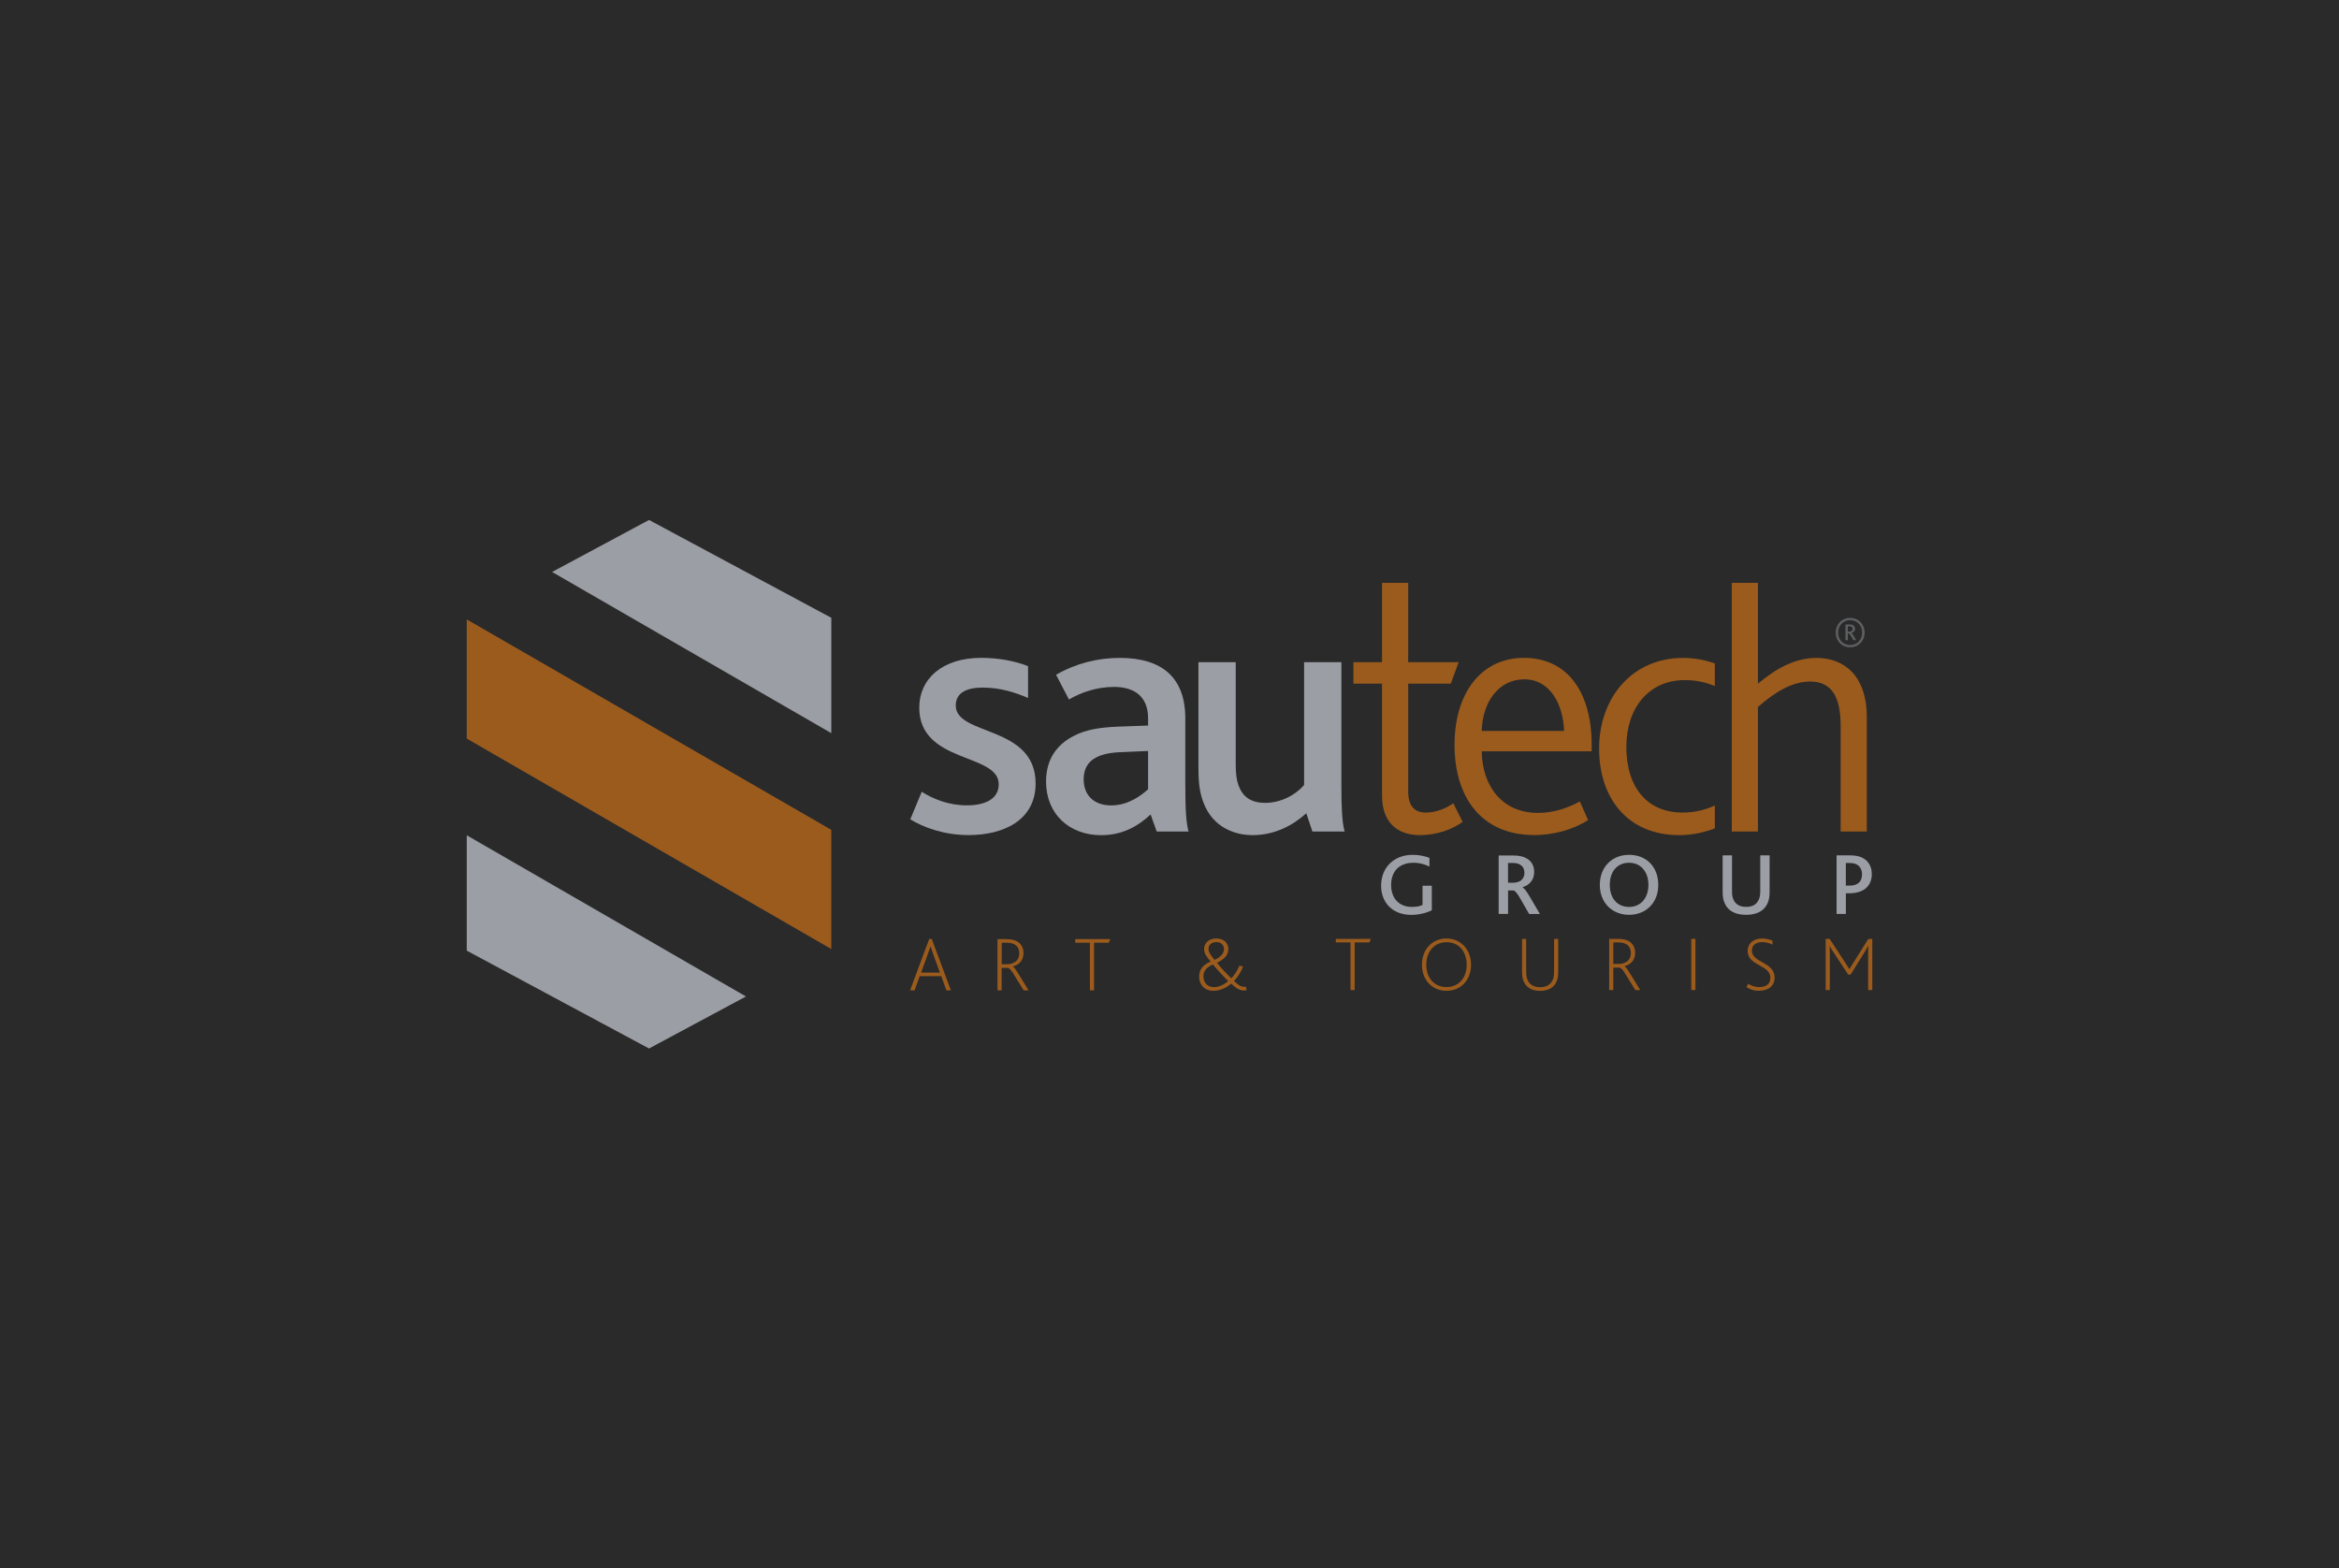 <svg xmlns="http://www.w3.org/2000/svg" id="Livello_1" viewBox="0 0 425 285"><defs><style>.cls-1{fill:#5e5f61;}.cls-1,.cls-2,.cls-3,.cls-4,.cls-5{stroke-width:0px;}.cls-2{fill-rule:evenodd;}.cls-2,.cls-4{fill:#9b5b1d;}.cls-3{fill:#2a2a2a;}.cls-5{fill:#9b9fa5;}</style></defs><rect class="cls-3" width="425" height="285"></rect><polygon class="cls-5" points="135.54 181.07 117.93 190.52 84.81 172.74 84.81 151.78 135.54 181.07"></polygon><polygon class="cls-5" points="100.32 103.93 117.93 94.48 151.05 112.26 151.05 133.22 100.32 103.93"></polygon><polygon class="cls-2" points="151.05 150.79 151.05 172.45 84.81 134.21 84.81 112.55 151.05 150.79"></polygon><path class="cls-5" d="M260.18,160.95h-1.7v3.49c-.44.21-1.13.36-1.91.36-2.36,0-3.8-1.57-3.8-3.99s1.42-4.04,4.05-4.04c1.15,0,2.1.29,2.91.69v-1.58c-.76-.29-1.79-.55-3.04-.55-3.46,0-5.74,2.36-5.74,5.61,0,3.07,2.08,5.3,5.48,5.3,1.47,0,2.86-.39,3.73-.84v-4.44Z"></path><path class="cls-5" d="M274.01,160.4v-3.59h.92c.66,0,1.08.15,1.37.37.47.29.69.81.69,1.41,0,.71-.32,1.23-.81,1.52-.36.19-.74.29-1.28.29h-.9ZM272.32,166.07h1.7v-4.26h1c.29.06.68.52,1.2,1.44l1.63,2.83h1.95l-1.83-3.13c-.57-.95-.99-1.53-1.31-1.71v-.03c1.28-.4,2.1-1.34,2.1-2.78,0-1.03-.42-1.97-1.47-2.5-.55-.31-1.28-.48-2.31-.48h-2.67v10.65Z"></path><path class="cls-5" d="M296.01,164.8c-2.1,0-3.51-1.52-3.51-4.01s1.41-4.02,3.51-4.02,3.51,1.62,3.51,4.02-1.41,4.01-3.51,4.01M296.01,166.23c3.04,0,5.3-2.15,5.3-5.44s-2.18-5.46-5.3-5.46-5.32,2.23-5.32,5.46,2.23,5.44,5.32,5.44Z"></path><path class="cls-5" d="M317.28,166.23c1.92,0,3.28-.71,3.89-2.1.24-.55.37-1.21.37-1.97v-6.74h-1.7v6.58c0,.58-.08,1.08-.27,1.47-.37.86-1.13,1.32-2.29,1.32s-1.94-.47-2.31-1.32c-.18-.39-.26-.89-.26-1.44v-6.61h-1.7v6.74c0,.74.11,1.41.36,1.94.6,1.42,1.94,2.13,3.91,2.13"></path><path class="cls-5" d="M335.39,160.93v-4.12h.63c.63,0,1.08.11,1.42.31.6.36.89.99.89,1.74,0,.86-.31,1.49-.95,1.79-.32.18-.76.27-1.34.27h-.65ZM333.7,166.07h1.7v-3.75h.53c.95,0,1.66-.15,2.23-.39,1.42-.6,1.95-1.83,1.95-3.07,0-1.41-.61-2.42-1.66-2.97-.61-.32-1.36-.47-2.37-.47h-2.37v10.65Z"></path><path class="cls-5" d="M165.4,148.88c2.34,1.43,6.05,2.86,10.6,2.86,6.51,0,12.17-2.8,12.17-9.37,0-10.67-14.51-8.59-14.51-14.18,0-2.41,2.15-3.25,4.88-3.25,3.19,0,5.85.85,8.26,1.89v-5.79c-2.34-.91-5.27-1.5-8.52-1.5-7.09,0-11.25,3.84-11.25,9.04,0,10.21,14.44,8.2,14.44,13.92,0,2.73-2.54,3.84-5.79,3.84s-6.05-1.11-8.2-2.47l-2.08,5.01Z"></path><path class="cls-5" d="M208.61,136.46v6.96c-1.24,1.11-3.58,2.93-6.7,2.93s-5.01-1.82-5.01-4.75c0-1.76.72-3.12,2.15-3.9,1.17-.65,2.73-.98,4.94-1.04l4.62-.2ZM210.17,151.1h5.79c-.46-1.63-.59-4.29-.59-8.72v-11.84c0-7.48-4.29-10.99-11.9-10.99-4.03,0-7.94.98-11.58,3.06l2.34,4.49c2.15-1.24,4.94-2.28,8.2-2.28,3.64,0,6.18,1.69,6.18,5.72v1.3l-5.53.2c-3.12.13-5.72.52-7.87,1.63-3.12,1.56-5.14,4.23-5.14,8.33,0,5.92,4.23,9.76,10.02,9.76,3.84,0,6.7-1.63,8.98-3.77l1.11,3.12Z"></path><path class="cls-5" d="M227.6,151.75c4.03,0,7.29-1.76,9.76-3.97l1.11,3.32h5.85c-.46-1.63-.59-4.29-.59-8.52v-22.25h-6.77v22.31c-1.5,1.76-4.16,3.25-7.09,3.25-2.41,0-3.97-.98-4.75-2.99-.46-1.11-.59-2.41-.59-4.16v-18.41h-6.77v19.32c0,2.73.26,4.49.91,6.18,1.76,4.68,5.92,5.92,8.91,5.92Z"></path><path class="cls-2" d="M258.02,151.75c3.06,0,5.86-1.04,7.74-2.41l-1.69-3.38c-1.24.85-2.99,1.69-5.01,1.69s-3.19-1.17-3.19-3.84v-19.58h7.74l1.43-3.9h-9.17v-14.42h-4.75v14.42h-5.2v3.9h5.2v20.36c0,4.55,2.47,7.16,6.9,7.16"></path><path class="cls-4" d="M269.23,132.81c.13-5.14,2.99-9.37,7.74-9.37s7.09,4.68,7.22,9.37h-14.96ZM289.21,136.52v-1.17c0-9.69-4.49-15.81-12.3-15.81s-12.62,6.44-12.62,15.81,4.75,16.39,14.51,16.39c3.38,0,7.09-.98,9.76-2.73l-1.5-3.38c-2.15,1.17-4.68,2.08-7.61,2.08-6.51,0-10.15-4.88-10.21-11.19h19.97Z"></path><path class="cls-2" d="M305.14,151.75c2.33,0,4.56-.5,6.45-1.23v-4.16c-1.58.72-3.45,1.29-5.87,1.29-6.25,0-10.21-4.36-10.21-11.97,0-6.96,4.03-12.1,10.6-12.1,2.09,0,3.89.41,5.48,1.08v-4.1c-1.64-.6-3.61-1.01-5.74-1.01-9.5,0-15.29,7.48-15.29,16.46s5.14,15.74,14.57,15.74"></path><path class="cls-2" d="M314.67,151.1h4.75v-22.64c2.93-2.54,6.05-4.62,9.5-4.62,4.36,0,5.53,3.51,5.53,8.13v19.13h4.75v-20.75c0-7.74-4.29-10.8-9.11-10.8-3.97,0-7.42,1.95-10.67,4.68v-18.32h-4.75v45.19Z"></path><path class="cls-1" d="M335.75,114.77v-.97h.21c.19,0,.31.01.42.07.14.06.24.21.24.4,0,.39-.3.51-.65.51h-.22ZM335.33,116.32h.42v-1.21h.21c.17.08.41.5.81,1.21h.49c-.4-.7-.65-1.16-.86-1.3v-.02c.43-.09.68-.34.68-.75,0-.31-.17-.58-.5-.71-.12-.04-.29-.07-.52-.07h-.73v2.85ZM336.18,117.21c-1.29,0-2.19-.99-2.19-2.26s.89-2.26,2.19-2.26,2.17.98,2.17,2.26-.89,2.26-2.17,2.26ZM336.18,117.62c1.51,0,2.63-1.17,2.63-2.67s-1.11-2.67-2.63-2.67-2.63,1.16-2.63,2.67,1.09,2.67,2.63,2.67Z"></path><path class="cls-4" d="M168.85,170.62h.45l3.48,9.33h-.82l-.93-2.57h-3.92l-.93,2.57h-.82l3.48-9.33ZM170.78,176.73l-1.1-3.05c-.31-.87-.47-1.33-.59-1.68h-.03c-.11.35-.28.8-.59,1.68l-1.1,3.05h3.41Z"></path><path class="cls-4" d="M181.26,170.65h1.61c1.02,0,1.66.2,2.14.54.65.47.96,1.19.96,1.95,0,1.31-.66,2.1-1.92,2.48v.03c.28.14.61.66,1.1,1.47l1.75,2.84h-.9l-1.75-2.85c-.42-.69-.79-1.16-1.09-1.24h-1.16v4.09h-.75v-9.3ZM182.94,175.21c.54,0,.99-.11,1.4-.35.52-.3.86-.86.86-1.65,0-.56-.17-1.06-.56-1.4-.34-.3-.86-.51-1.68-.51h-.95v3.91h.93Z"></path><path class="cls-4" d="M198.04,171.3h-2.67v-.65h6.38l-.28.65h-2.68v8.65h-.75v-8.65Z"></path><path class="cls-4" d="M220.49,180.04c-1.74,0-2.61-1.24-2.61-2.53s.63-2.16,2.1-2.79c-.79-.93-1.19-1.44-1.19-2.3,0-1.06.89-1.89,2.2-1.89s2.2.76,2.2,1.92-.75,1.83-2.07,2.5c.58.73,1.78,2.05,2.61,2.82.58-.61,1.1-1.37,1.48-2.3l.66.17c-.38.96-.95,1.88-1.65,2.61.68.65,1.19,1.06,1.82,1.06.1,0,.21-.01.3-.04l.2.63c-.16.06-.37.08-.58.08-.78,0-1.47-.51-2.26-1.24-.93.79-2.03,1.3-3.22,1.3ZM223.17,178.28c-.85-.83-2.1-2.2-2.78-3.03-1.34.58-1.72,1.31-1.72,2.17,0,1.14.72,1.95,1.9,1.95.83,0,1.74-.37,2.6-1.09ZM222.41,172.48c0-.48-.31-1.3-1.4-1.3-1,0-1.43.66-1.43,1.24,0,.63.48,1.24,1.11,2,1.04-.48,1.71-1.13,1.71-1.95Z"></path><path class="cls-4" d="M245.39,171.25h-2.67v-.65h6.38l-.28.65h-2.68v8.65h-.75v-8.65Z"></path><path class="cls-4" d="M258.37,175.3c0-2.82,1.9-4.77,4.46-4.77s4.46,2,4.46,4.77c0,2.93-1.99,4.74-4.46,4.74s-4.46-1.83-4.46-4.74ZM266.5,175.3c0-2.23-1.28-4.09-3.67-4.09-2.23,0-3.67,1.71-3.67,4.09s1.44,4.06,3.67,4.06,3.67-1.68,3.67-4.06Z"></path><path class="cls-4" d="M276.72,177.98c-.11-.41-.16-.86-.16-1.35v-6.02h.75v5.94c0,.49.04.93.17,1.31.32.96,1.1,1.52,2.37,1.52s2.03-.56,2.36-1.52c.13-.38.17-.82.17-1.37v-5.88h.75v6.02c0,.52-.06.99-.18,1.4-.41,1.3-1.47,2.02-3.1,2.02s-2.72-.73-3.12-2.06Z"></path><path class="cls-4" d="M292.4,170.6h1.61c1.02,0,1.66.2,2.14.54.65.47.96,1.19.96,1.95,0,1.31-.66,2.1-1.92,2.48v.03c.28.14.61.66,1.1,1.47l1.75,2.84h-.9l-1.75-2.85c-.42-.69-.79-1.16-1.09-1.24h-1.16v4.09h-.75v-9.3ZM294.07,175.16c.54,0,.99-.11,1.4-.35.52-.3.86-.86.86-1.65,0-.56-.17-1.06-.56-1.4-.34-.3-.86-.51-1.68-.51h-.95v3.91h.93Z"></path><path class="cls-4" d="M307.31,170.6h.75v9.3h-.75v-9.3Z"></path><path class="cls-4" d="M317.67,178.77c.41.27,1.11.59,1.99.59,1.09,0,2.02-.45,2.02-1.68,0-2.41-4.13-2.13-4.13-4.88,0-1.28.97-2.27,2.62-2.27.79,0,1.51.21,1.9.41v.72c-.51-.3-1.2-.47-1.89-.47-.92,0-1.86.41-1.86,1.52,0,2.27,4.13,2.06,4.13,4.92,0,1.51-1.11,2.4-2.84,2.4-1.04,0-1.79-.34-2.29-.66l.34-.61Z"></path><path class="cls-4" d="M331.73,170.6h.72l2.67,4.08c.42.65.66,1.02.9,1.41h.03c.24-.39.51-.83.9-1.45l2.53-4.03h.72v9.3h-.75v-6.29c0-.51,0-1.17.03-1.72h-.03c-.23.42-.49.86-.68,1.16l-2.51,4.03h-.44l-2.69-4.09c-.2-.3-.48-.72-.65-1.07h-.03c.03.48.03,1.2.03,1.69v6.29h-.75v-9.3Z"></path></svg>